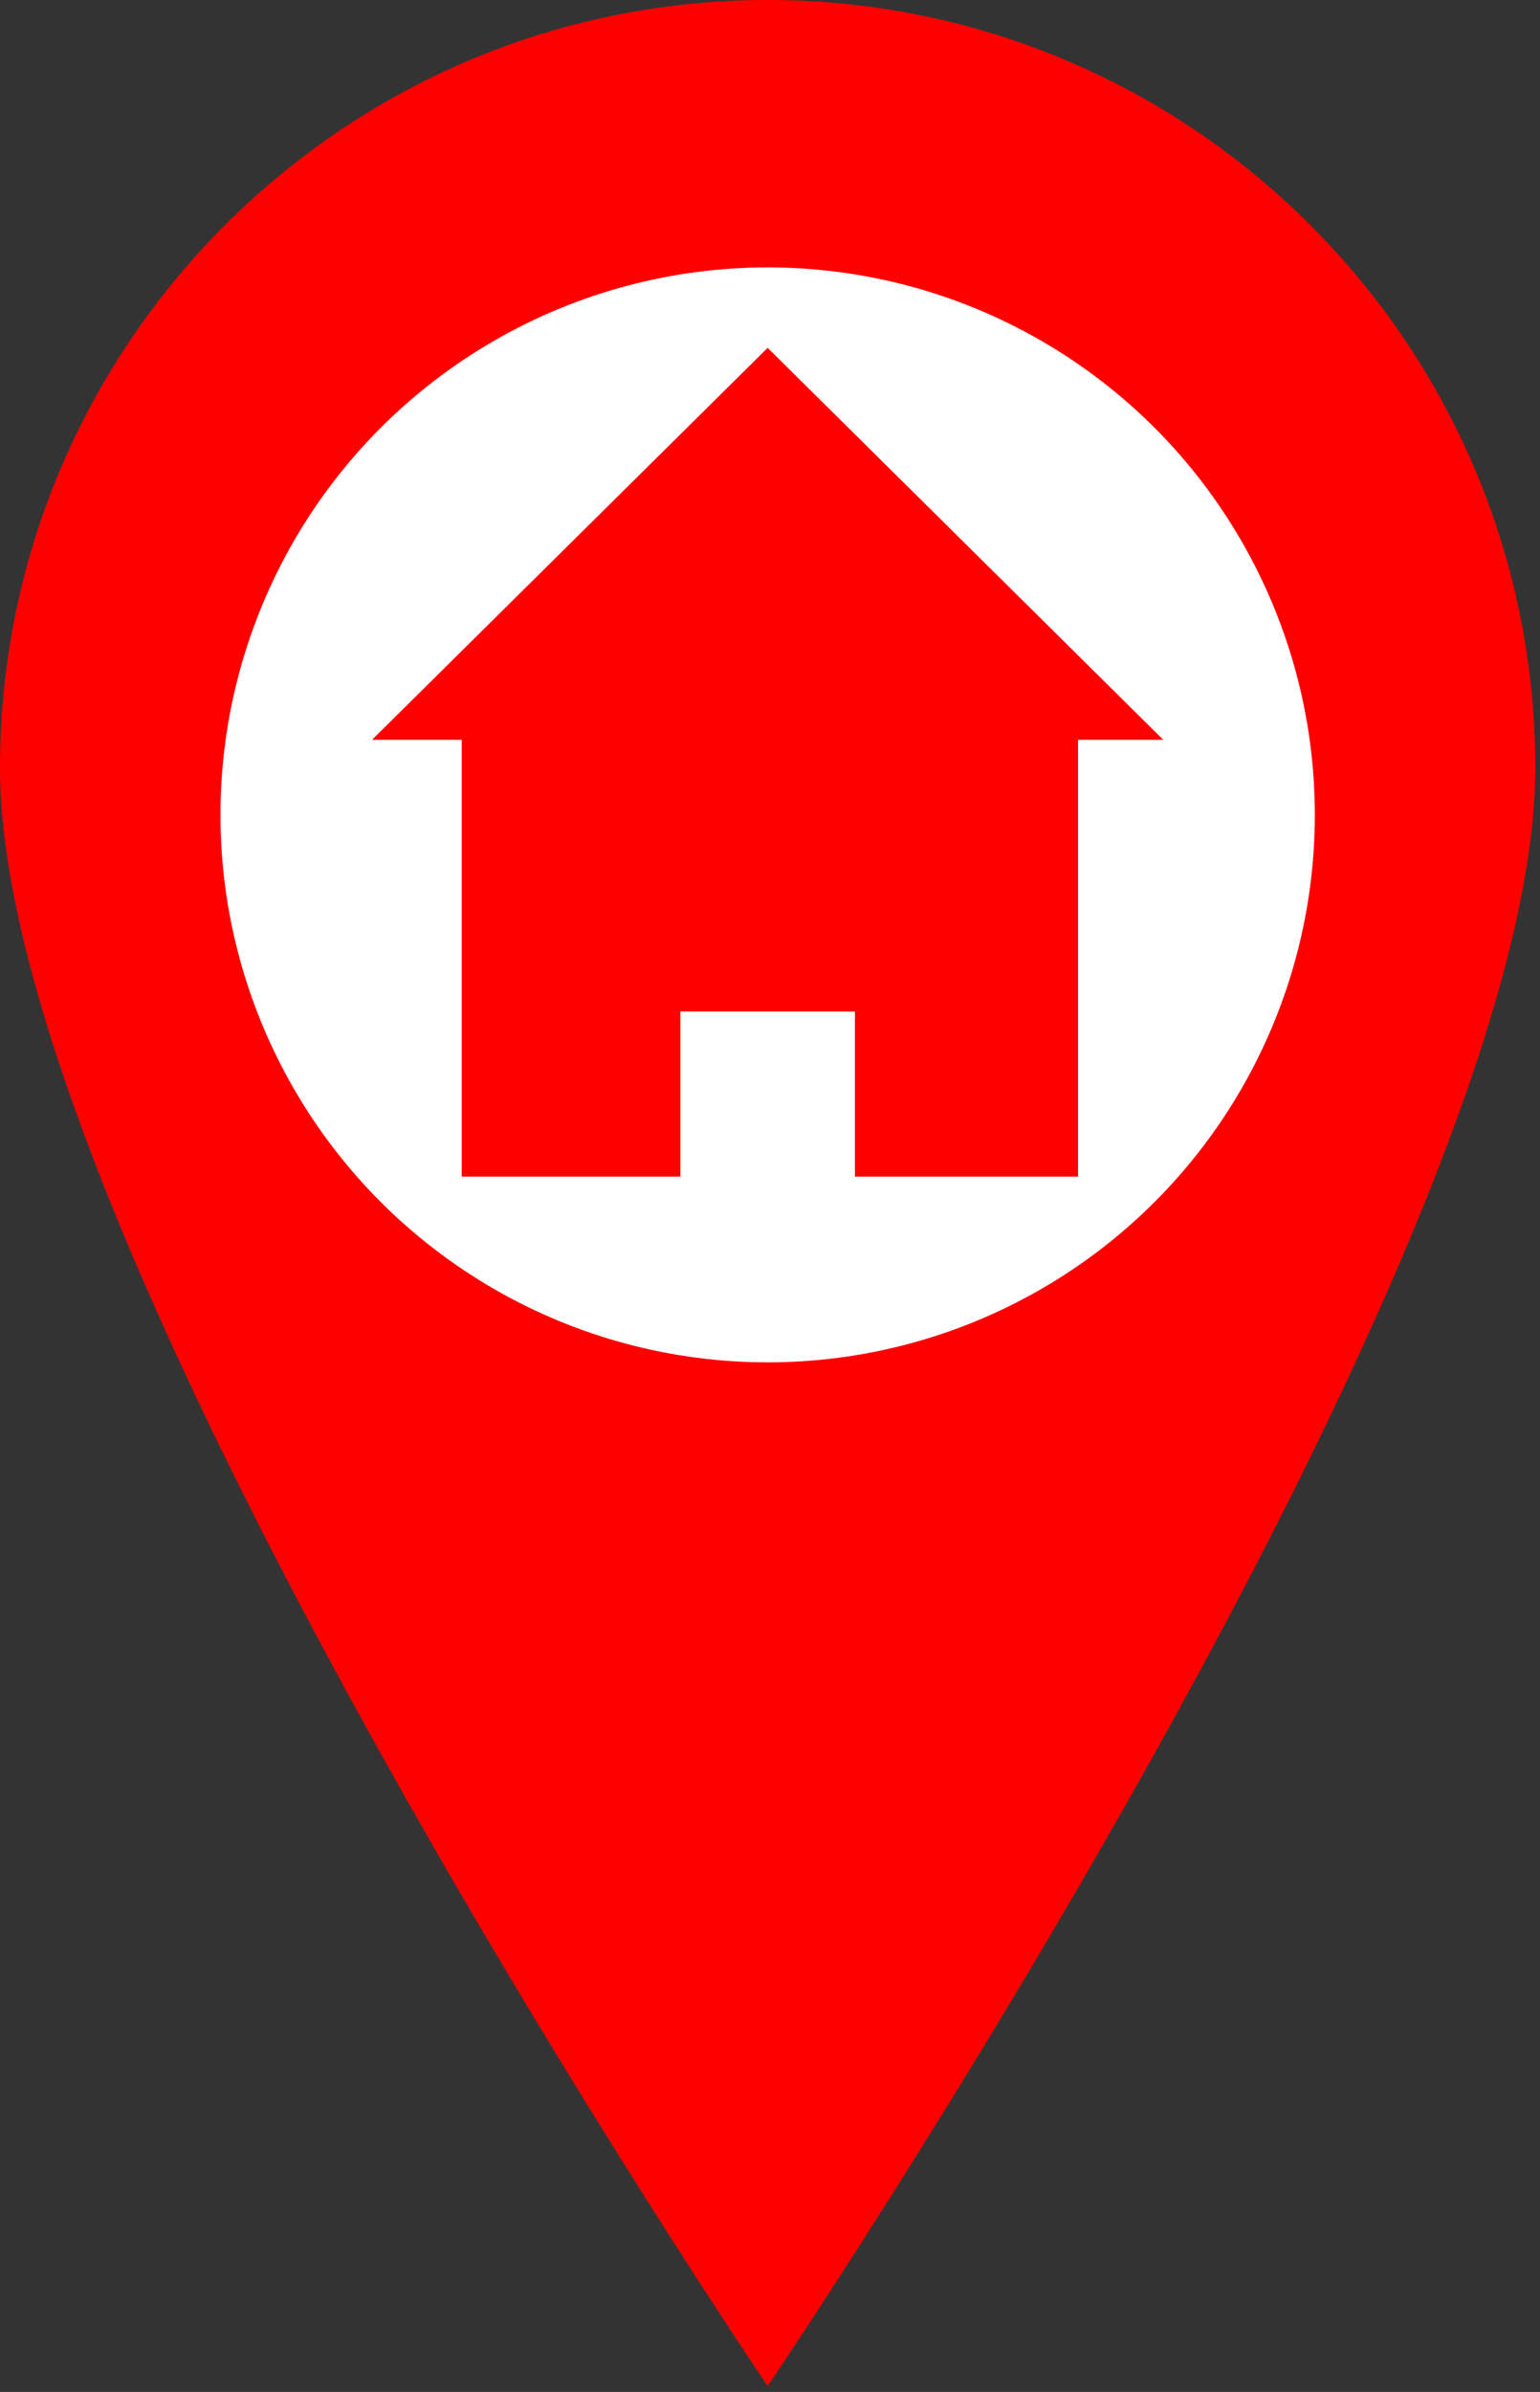 <?xml version="1.0" encoding="UTF-8" standalone="no"?><!DOCTYPE svg PUBLIC "-//W3C//DTD SVG 1.1//EN" "http://www.w3.org/Graphics/SVG/1.1/DTD/svg11.dtd"><svg width="100%" height="100%" viewBox="0 0 210 326" version="1.1" xmlns="http://www.w3.org/2000/svg" xmlns:xlink="http://www.w3.org/1999/xlink" xml:space="preserve" xmlns:serif="http://www.serif.com/" style="fill-rule:evenodd;clip-rule:evenodd;stroke-linejoin:round;stroke-miterlimit:2;"><rect x="0" y="0" width="210" height="326" fill="#333333" stroke="none"/><g><path d="M104.679,325.198c0,0 104.679,-154.363 104.679,-220.519c0,-57.774 -46.905,-104.679 -104.679,-104.679c-57.774,0 -104.679,46.905 -104.679,104.679c0,66.156 104.679,220.519 104.679,220.519Z" style="fill:#f00;"/><circle cx="104.679" cy="111.06" r="74.615" style="fill:#fff;"/><path d="M92.778,160.354l-29.812,0l0,-59.524l-12.237,0l53.95,-53.421l53.95,53.421l-11.625,0l0,59.524l-30.424,0l0,-22.5l-23.802,0l0,22.5Z" style="fill:#f00;"/></g></svg>